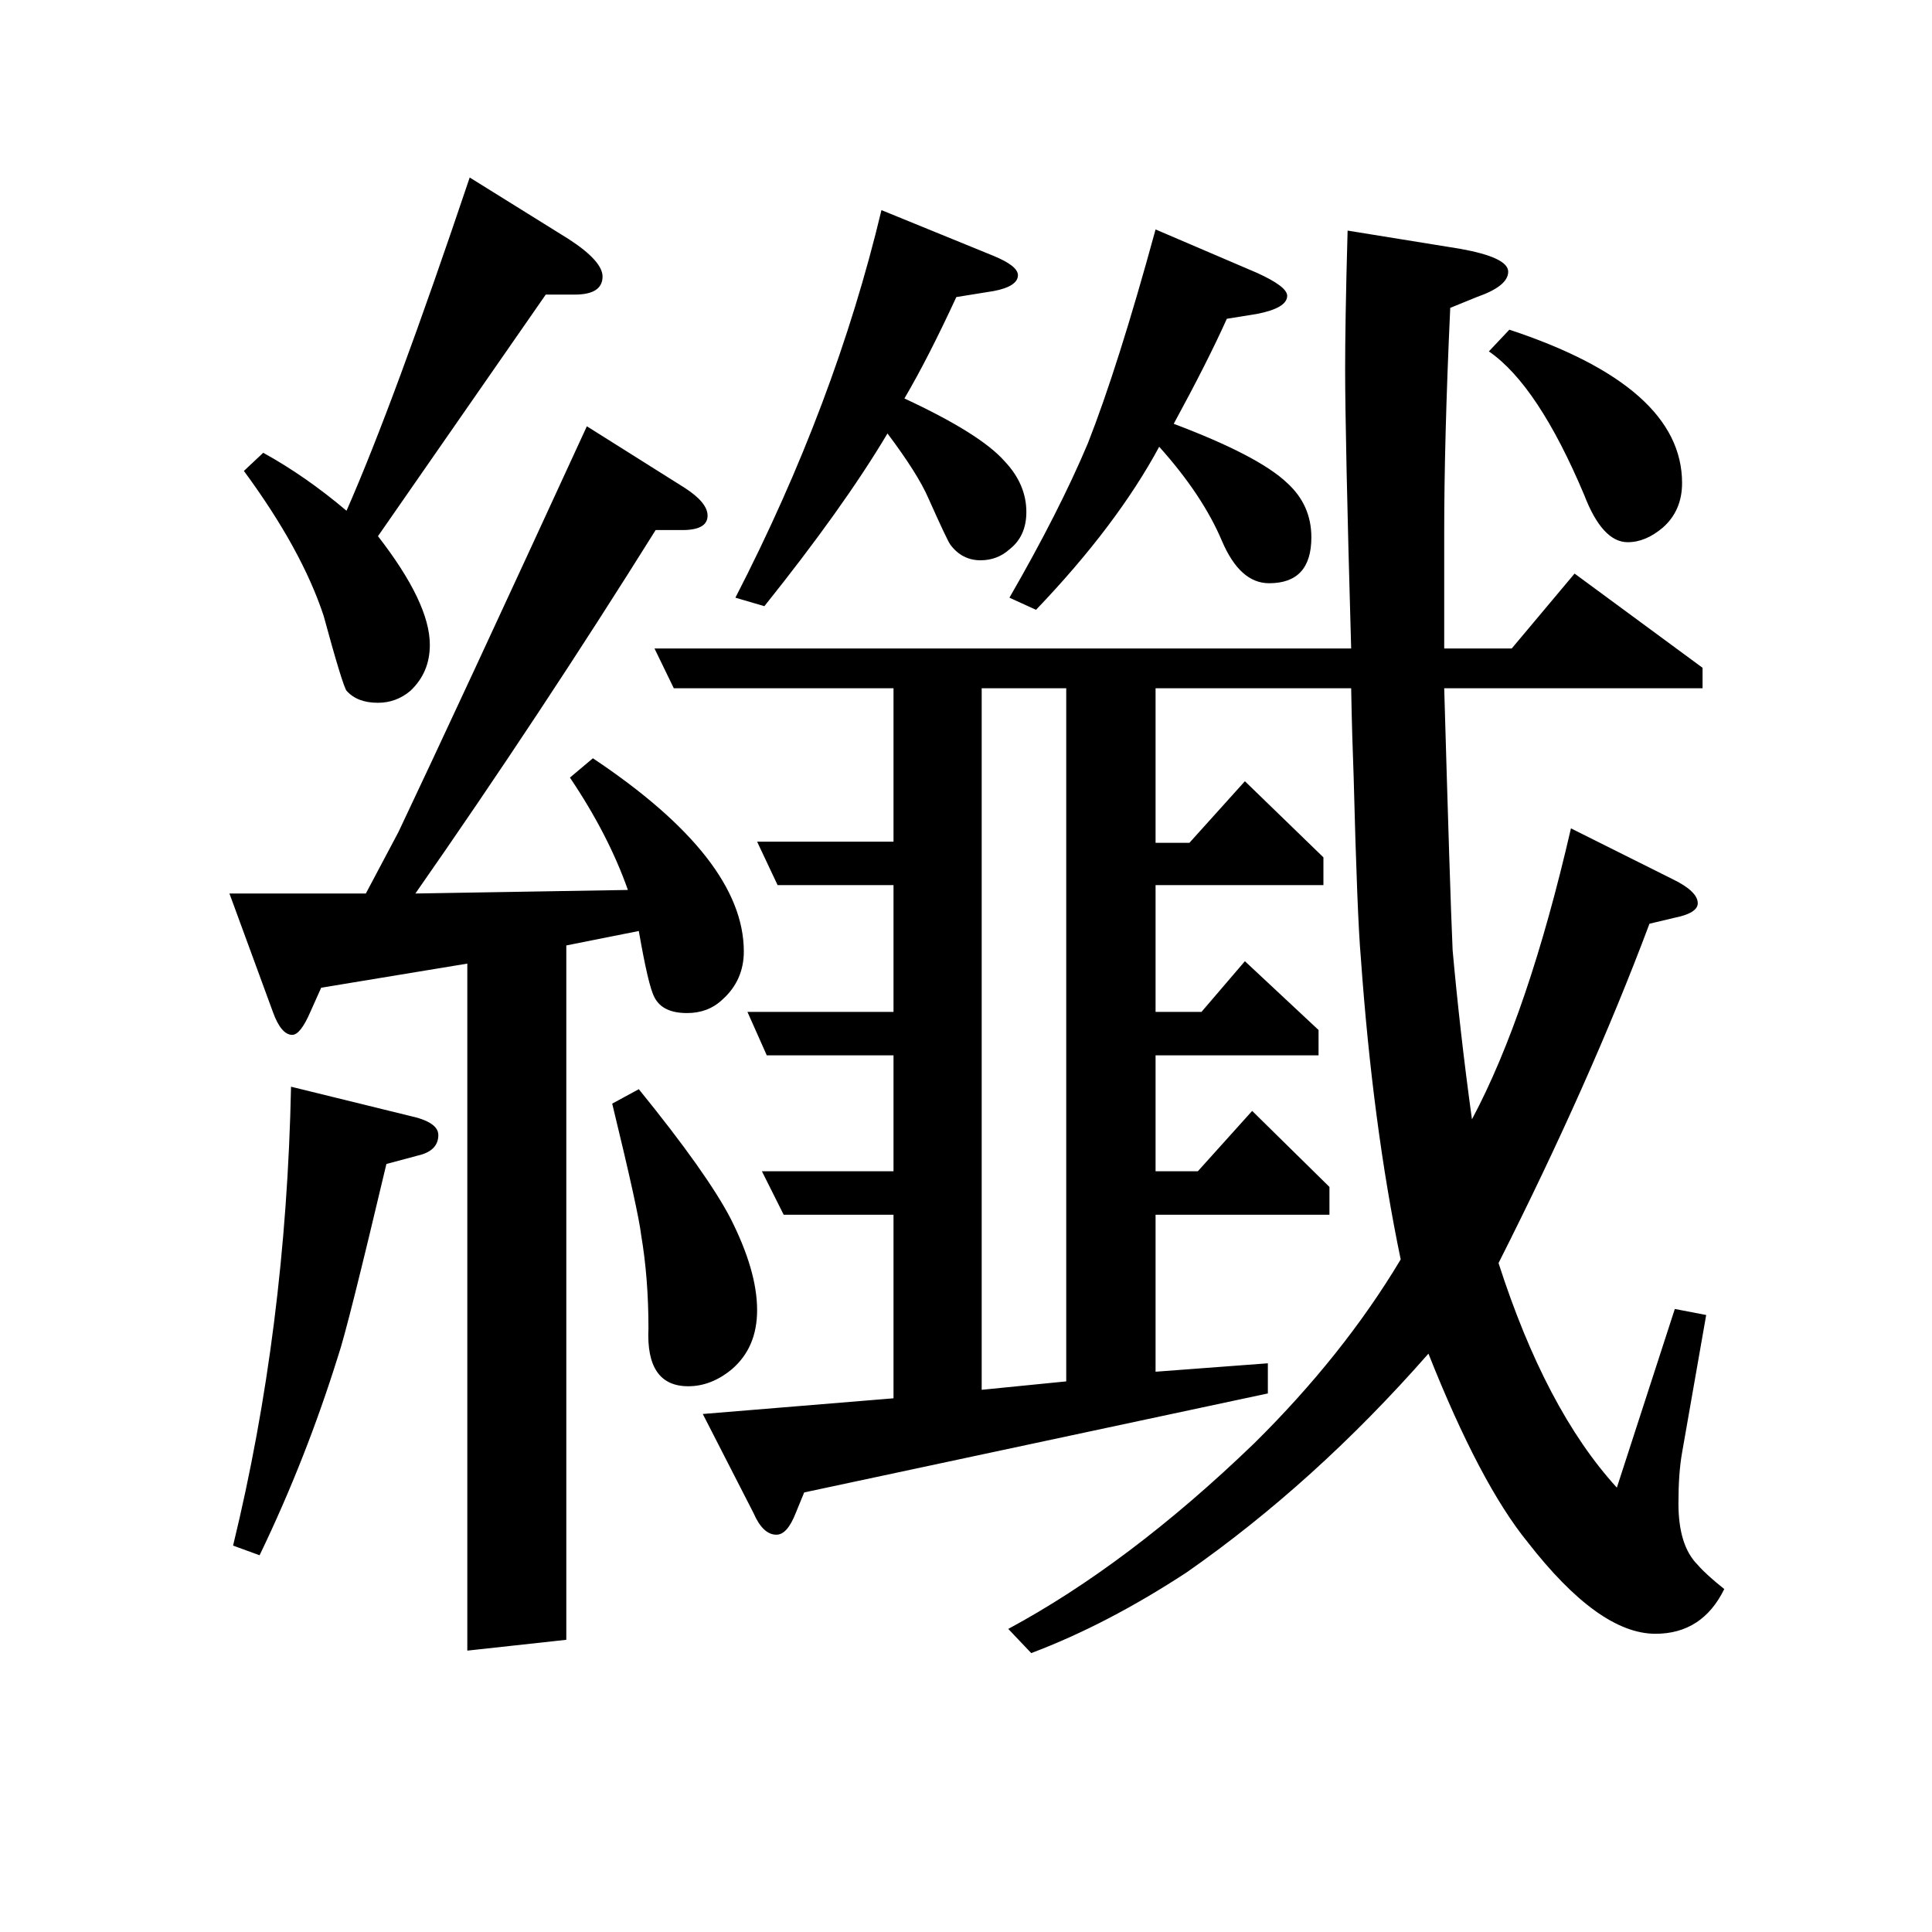 <?xml version="1.0" encoding="UTF-8" standalone="no"?><svg xmlns:dc="http://purl.org/dc/elements/1.1/" xmlns:cc="http://creativecommons.org/ns#" xmlns:rdf="http://www.w3.org/1999/02/22-rdf-syntax-ns#" xmlns:svg="http://www.w3.org/2000/svg" xmlns="http://www.w3.org/2000/svg" viewBox="-2 -20 25 25" height="200" width="200" xml:space="preserve" version="1.1"><path d="M 1.016 0 C 1.473 -1.875 1.723 -3.852 1.766 -5.938 L 3.297 -5.562 C 3.547 -5.508 3.672 -5.426 3.672 -5.312 C 3.672 -5.176 3.582 -5.086 3.406 -5.047 L 3 -4.938 C 2.664 -3.52 2.457 -2.691 2.375 -2.453 C 2.102 -1.578 1.766 -0.719 1.359 0.125 Z M 4.047 1.359 L 4.047 -7.531 L 2.156 -7.219 L 2.016 -6.906 C 1.93 -6.707 1.852 -6.609 1.781 -6.609 C 1.688 -6.609 1.602 -6.707 1.531 -6.906 L 0.969 -8.438 L 2.734 -8.438 C 2.867 -8.688 3.008 -8.953 3.156 -9.234 C 3.664 -10.305 4.477 -12.055 5.594 -14.484 L 6.859 -13.688 C 7.055 -13.562 7.156 -13.441 7.156 -13.328 C 7.156 -13.203 7.047 -13.141 6.828 -13.141 L 6.484 -13.141 C 5.492 -11.555 4.457 -9.988 3.375 -8.438 L 6.125 -8.484 C 5.957 -8.961 5.707 -9.445 5.375 -9.938 L 5.672 -10.188 C 6.973 -9.32 7.625 -8.488 7.625 -7.688 C 7.625 -7.438 7.531 -7.227 7.344 -7.062 C 7.219 -6.945 7.066 -6.891 6.891 -6.891 C 6.68 -6.891 6.539 -6.957 6.469 -7.094 C 6.414 -7.195 6.348 -7.484 6.266 -7.953 L 5.328 -7.766 L 5.328 1.219 Z M 1.406 -14.141 C 1.77 -13.941 2.129 -13.691 2.484 -13.391 C 2.891 -14.316 3.422 -15.754 4.078 -17.703 L 5.359 -16.906 C 5.648 -16.719 5.797 -16.555 5.797 -16.422 C 5.797 -16.266 5.676 -16.188 5.438 -16.188 L 5.062 -16.188 L 2.891 -13.062 C 3.336 -12.488 3.562 -12.02 3.562 -11.656 C 3.562 -11.414 3.477 -11.219 3.312 -11.062 C 3.188 -10.957 3.047 -10.906 2.891 -10.906 C 2.711 -10.906 2.578 -10.957 2.484 -11.062 C 2.453 -11.102 2.352 -11.426 2.188 -12.031 C 2 -12.602 1.656 -13.227 1.156 -13.906 Z M 6.266 -5.906 C 6.859 -5.176 7.254 -4.617 7.453 -4.234 C 7.68 -3.785 7.797 -3.391 7.797 -3.047 C 7.797 -2.723 7.688 -2.469 7.469 -2.281 C 7.289 -2.133 7.102 -2.062 6.906 -2.062 C 6.539 -2.062 6.367 -2.312 6.391 -2.812 C 6.391 -3.25 6.359 -3.648 6.297 -4.016 C 6.273 -4.223 6.148 -4.789 5.922 -5.719 Z M 9.562 -9.109 L 9.562 -11.094 L 6.719 -11.094 L 6.469 -11.609 L 15.484 -11.609 C 15.43 -13.484 15.406 -14.688 15.406 -15.219 C 15.406 -15.582 15.414 -16.18 15.438 -17.016 L 16.891 -16.781 C 17.305 -16.707 17.516 -16.609 17.516 -16.484 C 17.516 -16.359 17.379 -16.25 17.109 -16.156 L 16.766 -16.016 C 16.711 -14.828 16.688 -13.863 16.688 -13.125 C 16.688 -12.789 16.688 -12.285 16.688 -11.609 L 17.562 -11.609 L 18.375 -12.578 L 20.031 -11.359 L 20.031 -11.094 L 16.688 -11.094 C 16.738 -9.363 16.773 -8.234 16.797 -7.703 C 16.859 -7.016 16.941 -6.285 17.047 -5.516 C 17.535 -6.43 17.961 -7.688 18.328 -9.281 L 19.641 -8.625 C 19.859 -8.52 19.969 -8.414 19.969 -8.312 C 19.969 -8.227 19.867 -8.164 19.672 -8.125 L 19.344 -8.047 C 18.832 -6.68 18.18 -5.219 17.391 -3.656 C 17.797 -2.395 18.305 -1.426 18.922 -0.75 L 19.672 -3.062 L 20.078 -2.984 L 19.766 -1.203 C 19.734 -1.023 19.719 -0.805 19.719 -0.547 C 19.719 -0.18 19.801 0.082 19.969 0.25 C 20.039 0.332 20.156 0.438 20.312 0.562 C 20.125 0.945 19.828 1.141 19.422 1.141 C 18.93 1.141 18.379 0.742 17.766 -0.047 C 17.359 -0.547 16.93 -1.359 16.484 -2.484 C 15.504 -1.367 14.461 -0.426 13.359 0.344 C 12.68 0.789 12.008 1.141 11.344 1.391 L 11.047 1.078 C 12.078 0.523 13.141 -0.273 14.234 -1.328 C 14.992 -2.078 15.625 -2.867 16.125 -3.703 C 15.883 -4.867 15.711 -6.172 15.609 -7.609 C 15.578 -7.961 15.547 -8.742 15.516 -9.953 C 15.504 -10.266 15.492 -10.645 15.484 -11.094 L 12.953 -11.094 L 12.953 -9.094 L 13.391 -9.094 L 14.109 -9.891 L 15.125 -8.906 L 15.125 -8.547 L 12.953 -8.547 L 12.953 -6.906 L 13.547 -6.906 L 14.109 -7.562 L 15.062 -6.672 L 15.062 -6.344 L 12.953 -6.344 L 12.953 -4.844 L 13.5 -4.844 L 14.203 -5.625 L 15.203 -4.641 L 15.203 -4.281 L 12.953 -4.281 L 12.953 -2.25 L 14.406 -2.359 L 14.406 -1.969 L 8.406 -0.688 L 8.297 -0.422 C 8.223 -0.234 8.141 -0.141 8.047 -0.141 C 7.93 -0.141 7.832 -0.234 7.75 -0.422 L 7.094 -1.703 L 9.562 -1.906 L 9.562 -4.281 L 8.141 -4.281 L 7.859 -4.844 L 9.562 -4.844 L 9.562 -6.344 L 7.922 -6.344 L 7.672 -6.906 L 9.562 -6.906 L 9.562 -8.547 L 8.062 -8.547 L 7.797 -9.109 Z M 10.703 -2.016 L 11.797 -2.125 L 11.797 -11.094 L 10.703 -11.094 Z M 7.516 -12.266 C 8.379 -13.941 9.008 -15.613 9.406 -17.281 L 10.859 -16.688 C 11.066 -16.602 11.172 -16.52 11.172 -16.438 C 11.172 -16.344 11.066 -16.273 10.859 -16.234 L 10.375 -16.156 C 10.133 -15.633 9.91 -15.195 9.703 -14.844 C 10.359 -14.539 10.789 -14.27 11 -14.031 C 11.188 -13.832 11.281 -13.613 11.281 -13.375 C 11.281 -13.164 11.207 -13.004 11.062 -12.891 C 10.957 -12.797 10.832 -12.75 10.688 -12.75 C 10.531 -12.75 10.398 -12.816 10.297 -12.953 C 10.273 -12.984 10.18 -13.18 10.016 -13.547 C 9.922 -13.766 9.742 -14.047 9.484 -14.391 C 9.098 -13.742 8.566 -13 7.891 -12.156 Z M 11.062 -12.266 C 11.488 -13.004 11.828 -13.672 12.078 -14.266 C 12.336 -14.922 12.629 -15.844 12.953 -17.031 L 14.266 -16.469 C 14.523 -16.352 14.656 -16.254 14.656 -16.172 C 14.656 -16.066 14.523 -15.988 14.266 -15.938 L 13.875 -15.875 C 13.707 -15.5 13.477 -15.047 13.188 -14.516 C 13.914 -14.242 14.406 -13.988 14.656 -13.75 C 14.863 -13.562 14.969 -13.328 14.969 -13.047 C 14.969 -12.648 14.785 -12.453 14.422 -12.453 C 14.172 -12.453 13.969 -12.633 13.812 -13 C 13.645 -13.395 13.375 -13.801 13 -14.219 C 12.633 -13.539 12.102 -12.836 11.406 -12.109 Z M 17.531 -15.734 C 19.02 -15.242 19.766 -14.582 19.766 -13.75 C 19.766 -13.508 19.68 -13.316 19.516 -13.172 C 19.367 -13.047 19.219 -12.984 19.062 -12.984 C 18.844 -12.984 18.656 -13.188 18.5 -13.594 C 18.102 -14.539 17.691 -15.16 17.266 -15.453 Z M 17.531 -15.734" style="stroke:none;"></path></svg>
